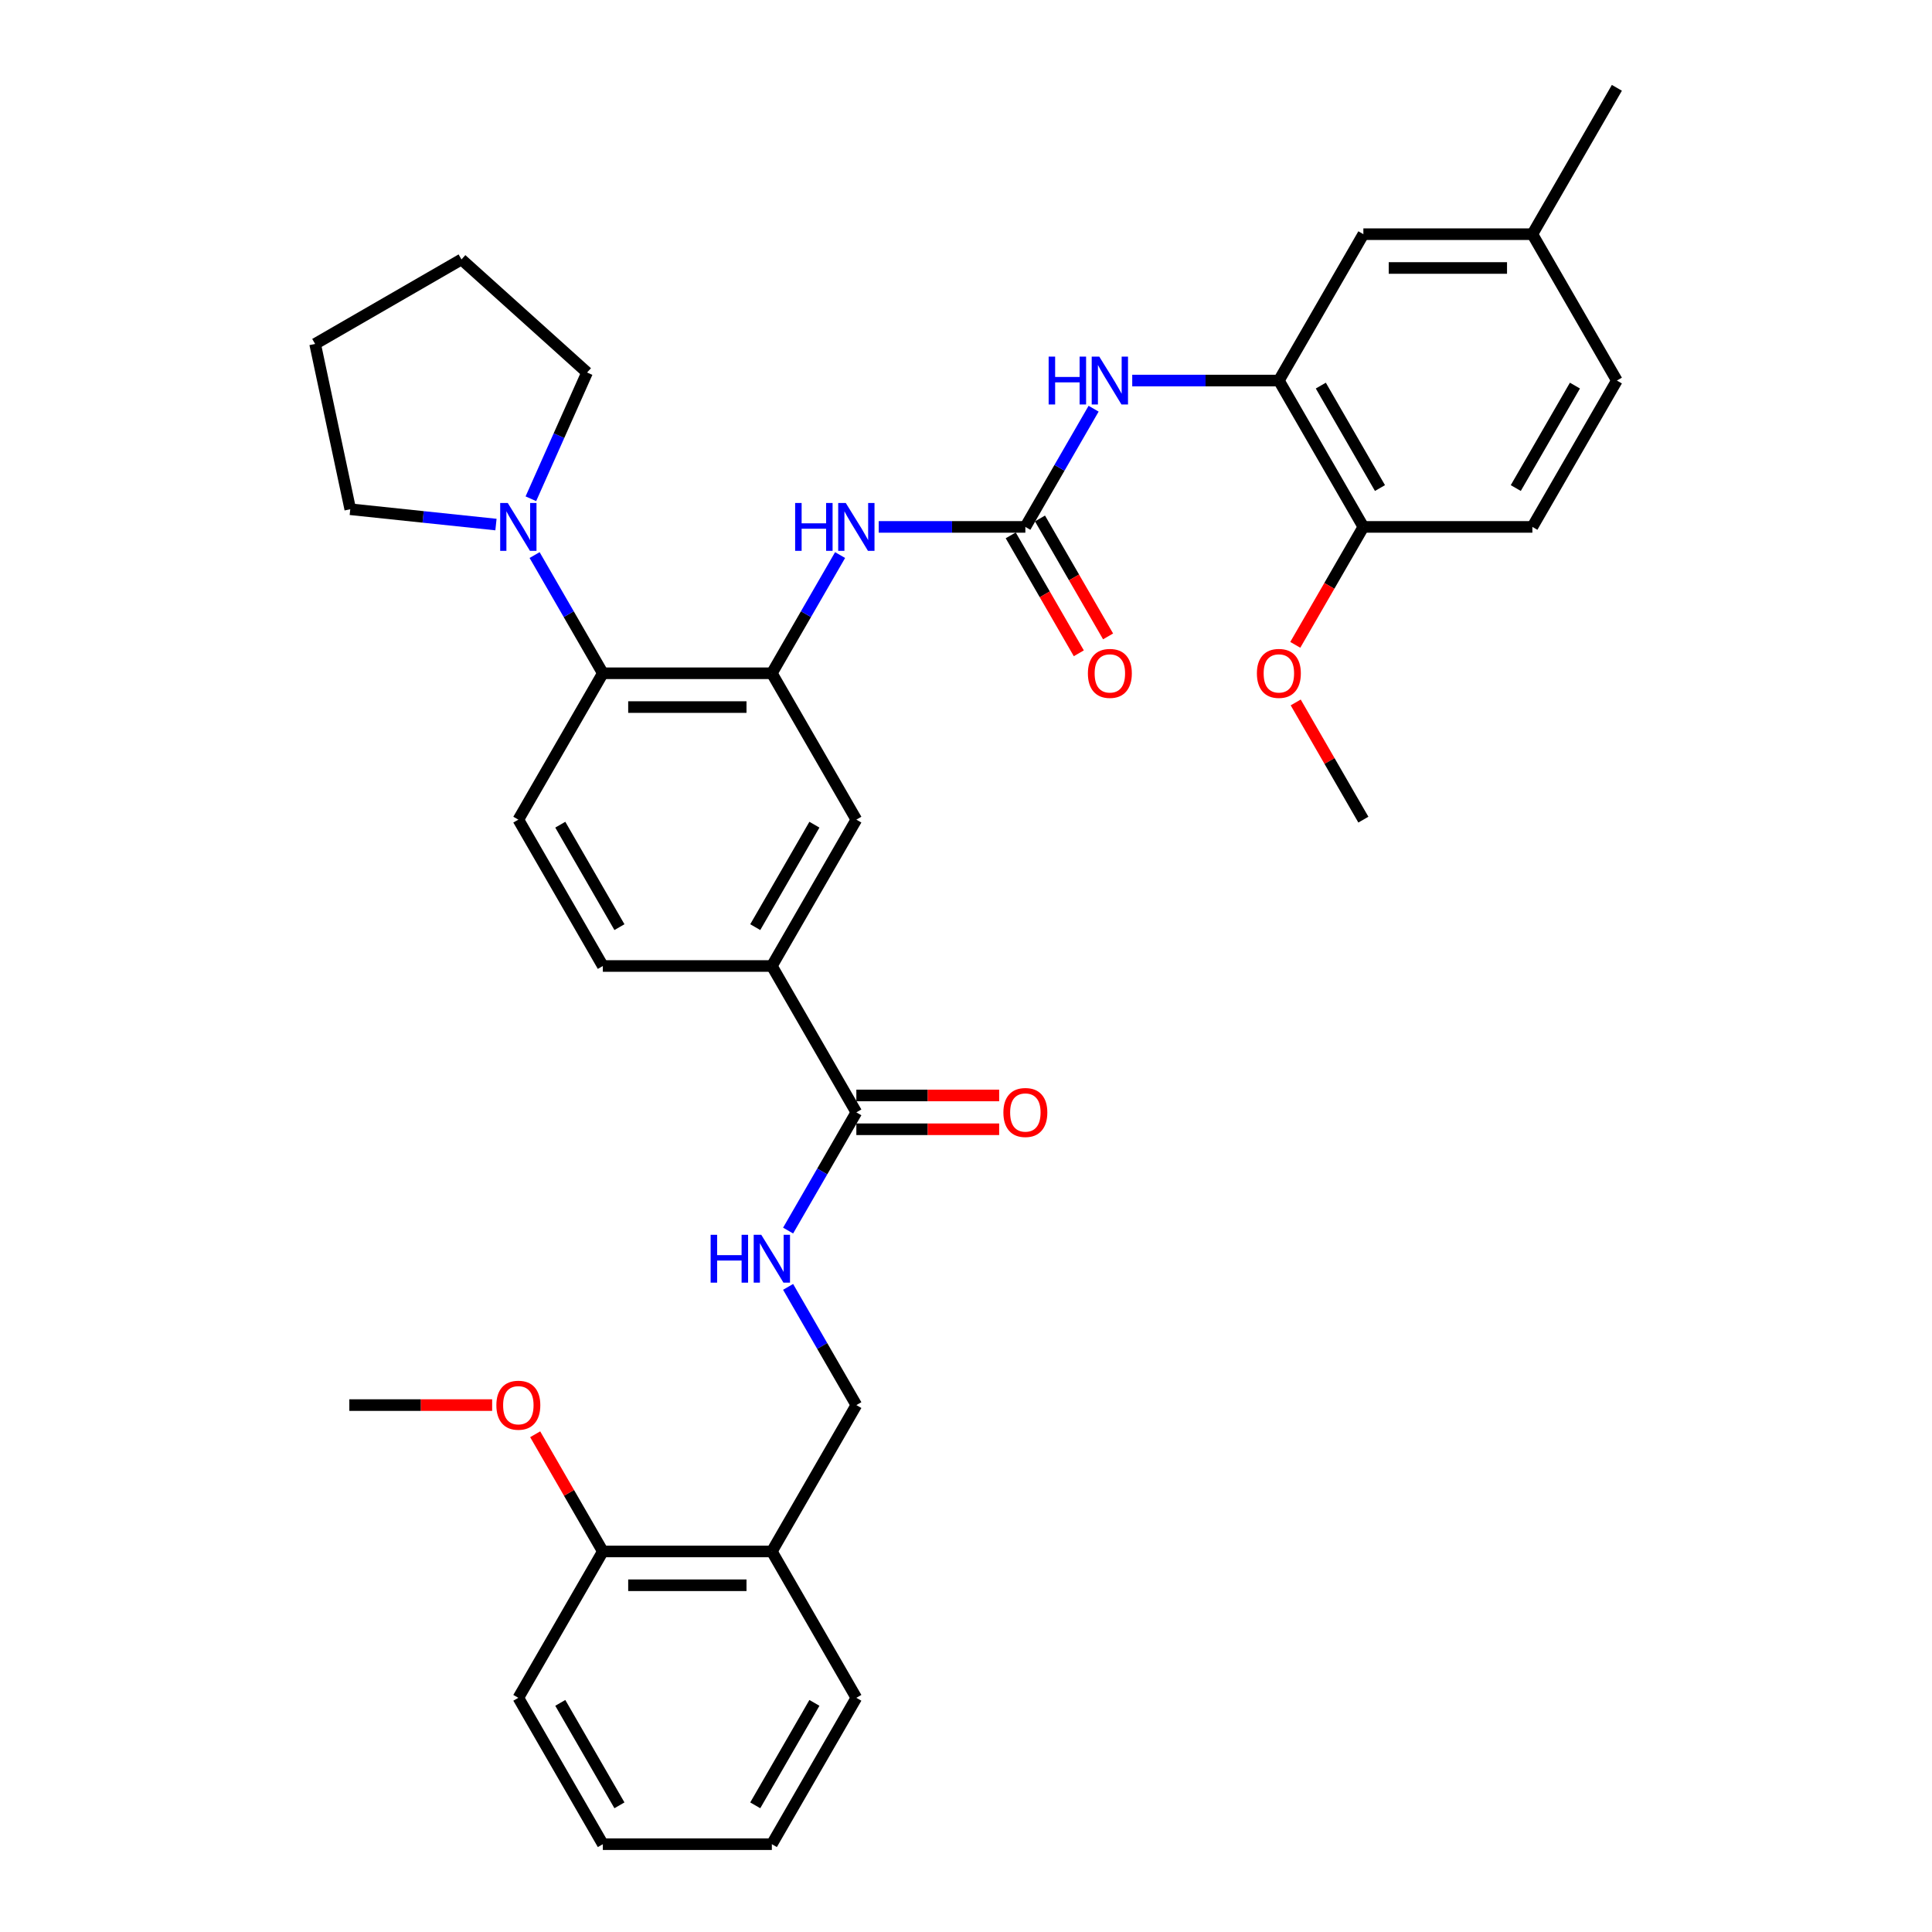 <?xml version='1.0' encoding='iso-8859-1'?>
<svg version='1.1' baseProfile='full'
              xmlns='http://www.w3.org/2000/svg'
                      xmlns:rdkit='http://www.rdkit.org/xml'
                      xmlns:xlink='http://www.w3.org/1999/xlink'
                  xml:space='preserve'
width='1000px' height='1000px' viewBox='0 0 1000 1000'>
<!-- END OF HEADER -->
<rect style='opacity:1.0;fill:#FFFFFF;stroke:none' width='1000' height='1000' x='0' y='0'> </rect>
<path class='bond-1' d='M 399.508,348.485 L 312.03,348.485' style='fill:none;fill-rule:evenodd;stroke:#000000;stroke-width:6px;stroke-linecap:butt;stroke-linejoin:miter;stroke-opacity:1' />
<path class='bond-1' d='M 386.386,365.98 L 325.152,365.98' style='fill:none;fill-rule:evenodd;stroke:#000000;stroke-width:6px;stroke-linecap:butt;stroke-linejoin:miter;stroke-opacity:1' />
<path class='bond-2' d='M 399.508,348.485 L 417.17,317.893' style='fill:none;fill-rule:evenodd;stroke:#000000;stroke-width:6px;stroke-linecap:butt;stroke-linejoin:miter;stroke-opacity:1' />
<path class='bond-2' d='M 417.17,317.893 L 434.832,287.301' style='fill:none;fill-rule:evenodd;stroke:#0000FF;stroke-width:6px;stroke-linecap:butt;stroke-linejoin:miter;stroke-opacity:1' />
<path class='bond-8' d='M 399.508,348.485 L 443.246,424.242' style='fill:none;fill-rule:evenodd;stroke:#000000;stroke-width:6px;stroke-linecap:butt;stroke-linejoin:miter;stroke-opacity:1' />
<path class='bond-0' d='M 530.724,272.727 L 492.776,272.727' style='fill:none;fill-rule:evenodd;stroke:#000000;stroke-width:6px;stroke-linecap:butt;stroke-linejoin:miter;stroke-opacity:1' />
<path class='bond-0' d='M 492.776,272.727 L 454.828,272.727' style='fill:none;fill-rule:evenodd;stroke:#0000FF;stroke-width:6px;stroke-linecap:butt;stroke-linejoin:miter;stroke-opacity:1' />
<path class='bond-3' d='M 530.724,272.727 L 548.386,242.135' style='fill:none;fill-rule:evenodd;stroke:#000000;stroke-width:6px;stroke-linecap:butt;stroke-linejoin:miter;stroke-opacity:1' />
<path class='bond-3' d='M 548.386,242.135 L 566.048,211.543' style='fill:none;fill-rule:evenodd;stroke:#0000FF;stroke-width:6px;stroke-linecap:butt;stroke-linejoin:miter;stroke-opacity:1' />
<path class='bond-13' d='M 523.148,277.101 L 540.77,307.623' style='fill:none;fill-rule:evenodd;stroke:#000000;stroke-width:6px;stroke-linecap:butt;stroke-linejoin:miter;stroke-opacity:1' />
<path class='bond-13' d='M 540.77,307.623 L 558.391,338.145' style='fill:none;fill-rule:evenodd;stroke:#FF0000;stroke-width:6px;stroke-linecap:butt;stroke-linejoin:miter;stroke-opacity:1' />
<path class='bond-13' d='M 538.299,268.353 L 555.921,298.875' style='fill:none;fill-rule:evenodd;stroke:#000000;stroke-width:6px;stroke-linecap:butt;stroke-linejoin:miter;stroke-opacity:1' />
<path class='bond-13' d='M 555.921,298.875 L 573.543,329.397' style='fill:none;fill-rule:evenodd;stroke:#FF0000;stroke-width:6px;stroke-linecap:butt;stroke-linejoin:miter;stroke-opacity:1' />
<path class='bond-4' d='M 312.03,348.485 L 294.368,317.893' style='fill:none;fill-rule:evenodd;stroke:#000000;stroke-width:6px;stroke-linecap:butt;stroke-linejoin:miter;stroke-opacity:1' />
<path class='bond-4' d='M 294.368,317.893 L 276.706,287.301' style='fill:none;fill-rule:evenodd;stroke:#0000FF;stroke-width:6px;stroke-linecap:butt;stroke-linejoin:miter;stroke-opacity:1' />
<path class='bond-10' d='M 312.03,348.485 L 268.292,424.242' style='fill:none;fill-rule:evenodd;stroke:#000000;stroke-width:6px;stroke-linecap:butt;stroke-linejoin:miter;stroke-opacity:1' />
<path class='bond-6' d='M 586.044,196.97 L 623.992,196.97' style='fill:none;fill-rule:evenodd;stroke:#0000FF;stroke-width:6px;stroke-linecap:butt;stroke-linejoin:miter;stroke-opacity:1' />
<path class='bond-6' d='M 623.992,196.97 L 661.939,196.97' style='fill:none;fill-rule:evenodd;stroke:#000000;stroke-width:6px;stroke-linecap:butt;stroke-linejoin:miter;stroke-opacity:1' />
<path class='bond-24' d='M 256.71,271.51 L 219.002,267.547' style='fill:none;fill-rule:evenodd;stroke:#0000FF;stroke-width:6px;stroke-linecap:butt;stroke-linejoin:miter;stroke-opacity:1' />
<path class='bond-24' d='M 219.002,267.547 L 181.293,263.583' style='fill:none;fill-rule:evenodd;stroke:#000000;stroke-width:6px;stroke-linecap:butt;stroke-linejoin:miter;stroke-opacity:1' />
<path class='bond-25' d='M 274.78,258.154 L 289.326,225.483' style='fill:none;fill-rule:evenodd;stroke:#0000FF;stroke-width:6px;stroke-linecap:butt;stroke-linejoin:miter;stroke-opacity:1' />
<path class='bond-25' d='M 289.326,225.483 L 303.872,192.813' style='fill:none;fill-rule:evenodd;stroke:#000000;stroke-width:6px;stroke-linecap:butt;stroke-linejoin:miter;stroke-opacity:1' />
<path class='bond-5' d='M 443.246,575.758 L 399.508,500' style='fill:none;fill-rule:evenodd;stroke:#000000;stroke-width:6px;stroke-linecap:butt;stroke-linejoin:miter;stroke-opacity:1' />
<path class='bond-9' d='M 443.246,575.758 L 425.584,606.35' style='fill:none;fill-rule:evenodd;stroke:#000000;stroke-width:6px;stroke-linecap:butt;stroke-linejoin:miter;stroke-opacity:1' />
<path class='bond-9' d='M 425.584,606.35 L 407.922,636.941' style='fill:none;fill-rule:evenodd;stroke:#0000FF;stroke-width:6px;stroke-linecap:butt;stroke-linejoin:miter;stroke-opacity:1' />
<path class='bond-17' d='M 443.246,584.505 L 480.205,584.505' style='fill:none;fill-rule:evenodd;stroke:#000000;stroke-width:6px;stroke-linecap:butt;stroke-linejoin:miter;stroke-opacity:1' />
<path class='bond-17' d='M 480.205,584.505 L 517.165,584.505' style='fill:none;fill-rule:evenodd;stroke:#FF0000;stroke-width:6px;stroke-linecap:butt;stroke-linejoin:miter;stroke-opacity:1' />
<path class='bond-17' d='M 443.246,567.01 L 480.205,567.01' style='fill:none;fill-rule:evenodd;stroke:#000000;stroke-width:6px;stroke-linecap:butt;stroke-linejoin:miter;stroke-opacity:1' />
<path class='bond-17' d='M 480.205,567.01 L 517.165,567.01' style='fill:none;fill-rule:evenodd;stroke:#FF0000;stroke-width:6px;stroke-linecap:butt;stroke-linejoin:miter;stroke-opacity:1' />
<path class='bond-12' d='M 661.939,196.97 L 705.678,272.727' style='fill:none;fill-rule:evenodd;stroke:#000000;stroke-width:6px;stroke-linecap:butt;stroke-linejoin:miter;stroke-opacity:1' />
<path class='bond-12' d='M 683.652,199.586 L 714.269,252.616' style='fill:none;fill-rule:evenodd;stroke:#000000;stroke-width:6px;stroke-linecap:butt;stroke-linejoin:miter;stroke-opacity:1' />
<path class='bond-15' d='M 661.939,196.97 L 705.678,121.212' style='fill:none;fill-rule:evenodd;stroke:#000000;stroke-width:6px;stroke-linecap:butt;stroke-linejoin:miter;stroke-opacity:1' />
<path class='bond-7' d='M 399.508,500 L 443.246,424.242' style='fill:none;fill-rule:evenodd;stroke:#000000;stroke-width:6px;stroke-linecap:butt;stroke-linejoin:miter;stroke-opacity:1' />
<path class='bond-7' d='M 390.917,479.889 L 421.534,426.858' style='fill:none;fill-rule:evenodd;stroke:#000000;stroke-width:6px;stroke-linecap:butt;stroke-linejoin:miter;stroke-opacity:1' />
<path class='bond-16' d='M 399.508,500 L 312.03,500' style='fill:none;fill-rule:evenodd;stroke:#000000;stroke-width:6px;stroke-linecap:butt;stroke-linejoin:miter;stroke-opacity:1' />
<path class='bond-14' d='M 407.922,666.089 L 425.584,696.681' style='fill:none;fill-rule:evenodd;stroke:#0000FF;stroke-width:6px;stroke-linecap:butt;stroke-linejoin:miter;stroke-opacity:1' />
<path class='bond-14' d='M 425.584,696.681 L 443.246,727.273' style='fill:none;fill-rule:evenodd;stroke:#000000;stroke-width:6px;stroke-linecap:butt;stroke-linejoin:miter;stroke-opacity:1' />
<path class='bond-35' d='M 268.292,424.242 L 312.03,500' style='fill:none;fill-rule:evenodd;stroke:#000000;stroke-width:6px;stroke-linecap:butt;stroke-linejoin:miter;stroke-opacity:1' />
<path class='bond-35' d='M 290.004,426.858 L 320.621,479.889' style='fill:none;fill-rule:evenodd;stroke:#000000;stroke-width:6px;stroke-linecap:butt;stroke-linejoin:miter;stroke-opacity:1' />
<path class='bond-11' d='M 399.508,803.03 L 443.246,727.273' style='fill:none;fill-rule:evenodd;stroke:#000000;stroke-width:6px;stroke-linecap:butt;stroke-linejoin:miter;stroke-opacity:1' />
<path class='bond-18' d='M 399.508,803.03 L 312.03,803.03' style='fill:none;fill-rule:evenodd;stroke:#000000;stroke-width:6px;stroke-linecap:butt;stroke-linejoin:miter;stroke-opacity:1' />
<path class='bond-18' d='M 386.386,820.526 L 325.152,820.526' style='fill:none;fill-rule:evenodd;stroke:#000000;stroke-width:6px;stroke-linecap:butt;stroke-linejoin:miter;stroke-opacity:1' />
<path class='bond-26' d='M 399.508,803.03 L 443.246,878.788' style='fill:none;fill-rule:evenodd;stroke:#000000;stroke-width:6px;stroke-linecap:butt;stroke-linejoin:miter;stroke-opacity:1' />
<path class='bond-19' d='M 705.678,272.727 L 793.155,272.727' style='fill:none;fill-rule:evenodd;stroke:#000000;stroke-width:6px;stroke-linecap:butt;stroke-linejoin:miter;stroke-opacity:1' />
<path class='bond-22' d='M 705.678,272.727 L 688.056,303.249' style='fill:none;fill-rule:evenodd;stroke:#000000;stroke-width:6px;stroke-linecap:butt;stroke-linejoin:miter;stroke-opacity:1' />
<path class='bond-22' d='M 688.056,303.249 L 670.434,333.771' style='fill:none;fill-rule:evenodd;stroke:#FF0000;stroke-width:6px;stroke-linecap:butt;stroke-linejoin:miter;stroke-opacity:1' />
<path class='bond-20' d='M 705.678,121.212 L 793.155,121.212' style='fill:none;fill-rule:evenodd;stroke:#000000;stroke-width:6px;stroke-linecap:butt;stroke-linejoin:miter;stroke-opacity:1' />
<path class='bond-20' d='M 718.8,138.708 L 780.034,138.708' style='fill:none;fill-rule:evenodd;stroke:#000000;stroke-width:6px;stroke-linecap:butt;stroke-linejoin:miter;stroke-opacity:1' />
<path class='bond-23' d='M 312.03,803.03 L 294.519,772.701' style='fill:none;fill-rule:evenodd;stroke:#000000;stroke-width:6px;stroke-linecap:butt;stroke-linejoin:miter;stroke-opacity:1' />
<path class='bond-23' d='M 294.519,772.701 L 277.009,742.371' style='fill:none;fill-rule:evenodd;stroke:#FF0000;stroke-width:6px;stroke-linecap:butt;stroke-linejoin:miter;stroke-opacity:1' />
<path class='bond-27' d='M 312.03,803.03 L 268.292,878.788' style='fill:none;fill-rule:evenodd;stroke:#000000;stroke-width:6px;stroke-linecap:butt;stroke-linejoin:miter;stroke-opacity:1' />
<path class='bond-37' d='M 793.155,272.727 L 836.894,196.97' style='fill:none;fill-rule:evenodd;stroke:#000000;stroke-width:6px;stroke-linecap:butt;stroke-linejoin:miter;stroke-opacity:1' />
<path class='bond-37' d='M 784.565,252.616 L 815.182,199.586' style='fill:none;fill-rule:evenodd;stroke:#000000;stroke-width:6px;stroke-linecap:butt;stroke-linejoin:miter;stroke-opacity:1' />
<path class='bond-21' d='M 793.155,121.212 L 836.894,196.97' style='fill:none;fill-rule:evenodd;stroke:#000000;stroke-width:6px;stroke-linecap:butt;stroke-linejoin:miter;stroke-opacity:1' />
<path class='bond-28' d='M 793.155,121.212 L 836.894,45.455' style='fill:none;fill-rule:evenodd;stroke:#000000;stroke-width:6px;stroke-linecap:butt;stroke-linejoin:miter;stroke-opacity:1' />
<path class='bond-30' d='M 670.657,363.583 L 688.167,393.913' style='fill:none;fill-rule:evenodd;stroke:#FF0000;stroke-width:6px;stroke-linecap:butt;stroke-linejoin:miter;stroke-opacity:1' />
<path class='bond-30' d='M 688.167,393.913 L 705.678,424.242' style='fill:none;fill-rule:evenodd;stroke:#000000;stroke-width:6px;stroke-linecap:butt;stroke-linejoin:miter;stroke-opacity:1' />
<path class='bond-29' d='M 254.733,727.273 L 217.773,727.273' style='fill:none;fill-rule:evenodd;stroke:#FF0000;stroke-width:6px;stroke-linecap:butt;stroke-linejoin:miter;stroke-opacity:1' />
<path class='bond-29' d='M 217.773,727.273 L 180.814,727.273' style='fill:none;fill-rule:evenodd;stroke:#000000;stroke-width:6px;stroke-linecap:butt;stroke-linejoin:miter;stroke-opacity:1' />
<path class='bond-32' d='M 181.293,263.583 L 163.106,178.018' style='fill:none;fill-rule:evenodd;stroke:#000000;stroke-width:6px;stroke-linecap:butt;stroke-linejoin:miter;stroke-opacity:1' />
<path class='bond-31' d='M 303.872,192.813 L 238.863,134.279' style='fill:none;fill-rule:evenodd;stroke:#000000;stroke-width:6px;stroke-linecap:butt;stroke-linejoin:miter;stroke-opacity:1' />
<path class='bond-33' d='M 443.246,878.788 L 399.508,954.545' style='fill:none;fill-rule:evenodd;stroke:#000000;stroke-width:6px;stroke-linecap:butt;stroke-linejoin:miter;stroke-opacity:1' />
<path class='bond-33' d='M 421.534,881.404 L 390.917,934.434' style='fill:none;fill-rule:evenodd;stroke:#000000;stroke-width:6px;stroke-linecap:butt;stroke-linejoin:miter;stroke-opacity:1' />
<path class='bond-38' d='M 268.292,878.788 L 312.03,954.545' style='fill:none;fill-rule:evenodd;stroke:#000000;stroke-width:6px;stroke-linecap:butt;stroke-linejoin:miter;stroke-opacity:1' />
<path class='bond-38' d='M 290.004,881.404 L 320.621,934.434' style='fill:none;fill-rule:evenodd;stroke:#000000;stroke-width:6px;stroke-linecap:butt;stroke-linejoin:miter;stroke-opacity:1' />
<path class='bond-36' d='M 238.863,134.279 L 163.106,178.018' style='fill:none;fill-rule:evenodd;stroke:#000000;stroke-width:6px;stroke-linecap:butt;stroke-linejoin:miter;stroke-opacity:1' />
<path class='bond-34' d='M 399.508,954.545 L 312.03,954.545' style='fill:none;fill-rule:evenodd;stroke:#000000;stroke-width:6px;stroke-linecap:butt;stroke-linejoin:miter;stroke-opacity:1' />
<path  class='atom-3' d='M 411.562 260.34
L 414.921 260.34
L 414.921 270.873
L 427.588 270.873
L 427.588 260.34
L 430.947 260.34
L 430.947 285.114
L 427.588 285.114
L 427.588 273.672
L 414.921 273.672
L 414.921 285.114
L 411.562 285.114
L 411.562 260.34
' fill='#0000FF'/>
<path  class='atom-3' d='M 437.77 260.34
L 445.888 273.462
Q 446.693 274.757, 447.987 277.101
Q 449.282 279.446, 449.352 279.585
L 449.352 260.34
L 452.641 260.34
L 452.641 285.114
L 449.247 285.114
L 440.534 270.768
Q 439.52 269.088, 438.435 267.164
Q 437.385 265.239, 437.07 264.644
L 437.07 285.114
L 433.851 285.114
L 433.851 260.34
L 437.77 260.34
' fill='#0000FF'/>
<path  class='atom-4' d='M 542.778 184.583
L 546.137 184.583
L 546.137 195.115
L 558.804 195.115
L 558.804 184.583
L 562.163 184.583
L 562.163 209.356
L 558.804 209.356
L 558.804 197.914
L 546.137 197.914
L 546.137 209.356
L 542.778 209.356
L 542.778 184.583
' fill='#0000FF'/>
<path  class='atom-4' d='M 568.986 184.583
L 577.104 197.705
Q 577.909 198.999, 579.203 201.344
Q 580.498 203.688, 580.568 203.828
L 580.568 184.583
L 583.857 184.583
L 583.857 209.356
L 580.463 209.356
L 571.75 195.01
Q 570.736 193.331, 569.651 191.406
Q 568.601 189.482, 568.286 188.887
L 568.286 209.356
L 565.067 209.356
L 565.067 184.583
L 568.986 184.583
' fill='#0000FF'/>
<path  class='atom-5' d='M 262.815 260.34
L 270.933 273.462
Q 271.738 274.757, 273.033 277.101
Q 274.327 279.446, 274.397 279.585
L 274.397 260.34
L 277.687 260.34
L 277.687 285.114
L 274.293 285.114
L 265.58 270.768
Q 264.565 269.088, 263.48 267.164
Q 262.431 265.239, 262.116 264.644
L 262.116 285.114
L 258.896 285.114
L 258.896 260.34
L 262.815 260.34
' fill='#0000FF'/>
<path  class='atom-10' d='M 367.823 639.128
L 371.182 639.128
L 371.182 649.661
L 383.849 649.661
L 383.849 639.128
L 387.208 639.128
L 387.208 663.902
L 383.849 663.902
L 383.849 652.46
L 371.182 652.46
L 371.182 663.902
L 367.823 663.902
L 367.823 639.128
' fill='#0000FF'/>
<path  class='atom-10' d='M 394.031 639.128
L 402.149 652.25
Q 402.954 653.545, 404.249 655.889
Q 405.543 658.233, 405.613 658.373
L 405.613 639.128
L 408.903 639.128
L 408.903 663.902
L 405.508 663.902
L 396.796 649.556
Q 395.781 647.876, 394.696 645.952
Q 393.647 644.027, 393.332 643.432
L 393.332 663.902
L 390.112 663.902
L 390.112 639.128
L 394.031 639.128
' fill='#0000FF'/>
<path  class='atom-14' d='M 563.09 348.555
Q 563.09 342.606, 566.029 339.282
Q 568.969 335.958, 574.462 335.958
Q 579.956 335.958, 582.895 339.282
Q 585.834 342.606, 585.834 348.555
Q 585.834 354.573, 582.86 358.002
Q 579.886 361.396, 574.462 361.396
Q 569.004 361.396, 566.029 358.002
Q 563.09 354.608, 563.09 348.555
M 574.462 358.597
Q 578.241 358.597, 580.271 356.078
Q 582.335 353.524, 582.335 348.555
Q 582.335 343.691, 580.271 341.242
Q 578.241 338.757, 574.462 338.757
Q 570.683 338.757, 568.619 341.207
Q 566.589 343.656, 566.589 348.555
Q 566.589 353.559, 568.619 356.078
Q 570.683 358.597, 574.462 358.597
' fill='#FF0000'/>
<path  class='atom-18' d='M 519.351 575.828
Q 519.351 569.879, 522.291 566.555
Q 525.23 563.231, 530.724 563.231
Q 536.217 563.231, 539.156 566.555
Q 542.096 569.879, 542.096 575.828
Q 542.096 581.846, 539.121 585.275
Q 536.147 588.669, 530.724 588.669
Q 525.265 588.669, 522.291 585.275
Q 519.351 581.881, 519.351 575.828
M 530.724 585.87
Q 534.503 585.87, 536.532 583.351
Q 538.596 580.796, 538.596 575.828
Q 538.596 570.964, 536.532 568.514
Q 534.503 566.03, 530.724 566.03
Q 526.944 566.03, 524.88 568.479
Q 522.851 570.929, 522.851 575.828
Q 522.851 580.831, 524.88 583.351
Q 526.944 585.87, 530.724 585.87
' fill='#FF0000'/>
<path  class='atom-23' d='M 650.567 348.555
Q 650.567 342.606, 653.507 339.282
Q 656.446 335.958, 661.939 335.958
Q 667.433 335.958, 670.372 339.282
Q 673.312 342.606, 673.312 348.555
Q 673.312 354.573, 670.337 358.002
Q 667.363 361.396, 661.939 361.396
Q 656.481 361.396, 653.507 358.002
Q 650.567 354.608, 650.567 348.555
M 661.939 358.597
Q 665.718 358.597, 667.748 356.078
Q 669.812 353.524, 669.812 348.555
Q 669.812 343.691, 667.748 341.242
Q 665.718 338.757, 661.939 338.757
Q 658.16 338.757, 656.096 341.207
Q 654.067 343.656, 654.067 348.555
Q 654.067 353.559, 656.096 356.078
Q 658.16 358.597, 661.939 358.597
' fill='#FF0000'/>
<path  class='atom-24' d='M 256.92 727.343
Q 256.92 721.394, 259.859 718.07
Q 262.798 714.746, 268.292 714.746
Q 273.785 714.746, 276.724 718.07
Q 279.664 721.394, 279.664 727.343
Q 279.664 733.361, 276.689 736.79
Q 273.715 740.184, 268.292 740.184
Q 262.833 740.184, 259.859 736.79
Q 256.92 733.396, 256.92 727.343
M 268.292 737.385
Q 272.071 737.385, 274.1 734.866
Q 276.165 732.311, 276.165 727.343
Q 276.165 722.479, 274.1 720.03
Q 272.071 717.545, 268.292 717.545
Q 264.513 717.545, 262.448 719.995
Q 260.419 722.444, 260.419 727.343
Q 260.419 732.346, 262.448 734.866
Q 264.513 737.385, 268.292 737.385
' fill='#FF0000'/>
</svg>
